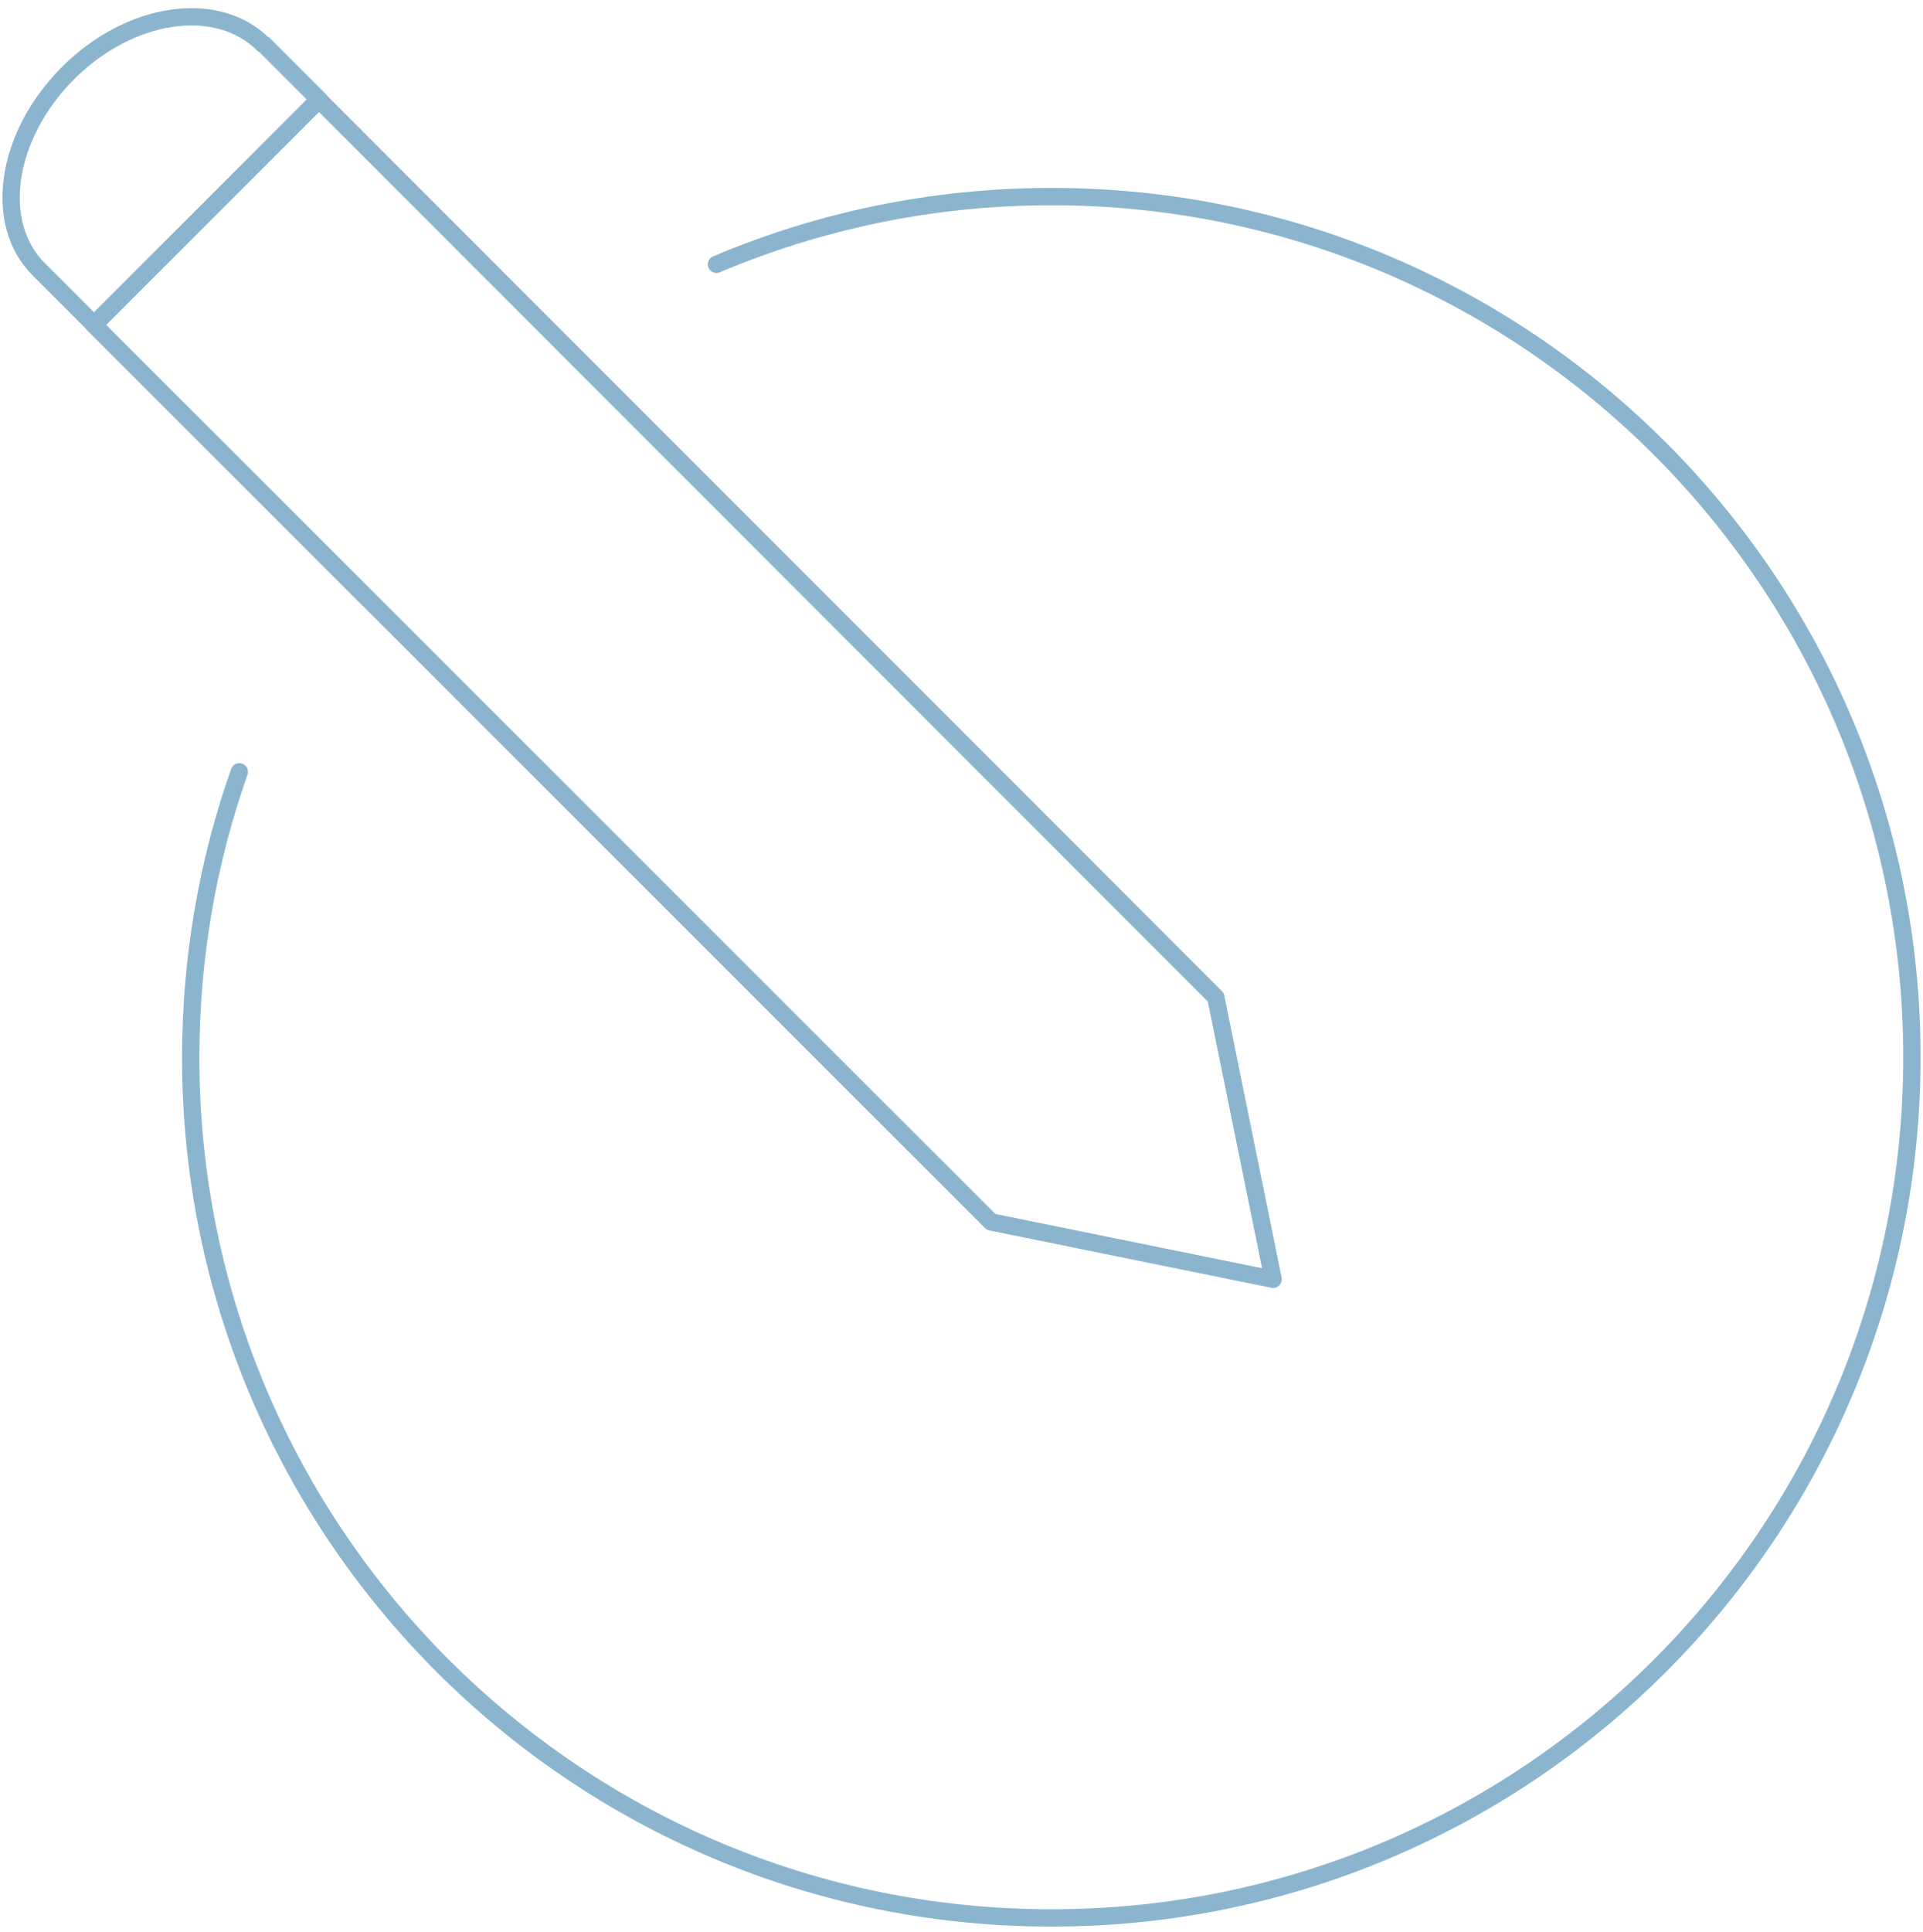 <svg width="222" height="223" viewBox="0 0 222 223" fill="none" xmlns="http://www.w3.org/2000/svg">
<path d="M82.714 30.507C94.598 25.475 107.683 22.688 121.387 22.688C176.24 22.688 220.72 67.167 220.72 122.021C220.72 176.875 176.24 221.354 121.387 221.354C66.533 221.354 22.015 176.913 22.015 122.059C22.015 110.485 23.989 99.375 27.628 89.078" stroke="#8BB5CF" stroke-width="2" stroke-linecap="round" stroke-linejoin="round"/>
<path d="M140.356 115.091L146.975 147.647L114.419 141.027L10.828 37.475L36.803 11.499L140.356 115.091Z" stroke="#8BB5CF" stroke-width="2" stroke-linecap="round" stroke-linejoin="round"/>
<path d="M30.416 5.151C25.112 -0.191 14.97 1.28 7.808 8.48C0.647 15.681 -0.863 25.784 4.479 31.088L10.866 37.475L36.842 11.5L30.454 5.113L30.416 5.151Z" stroke="#8BB5CF" stroke-width="2" stroke-linecap="round" stroke-linejoin="round"/>
</svg>
